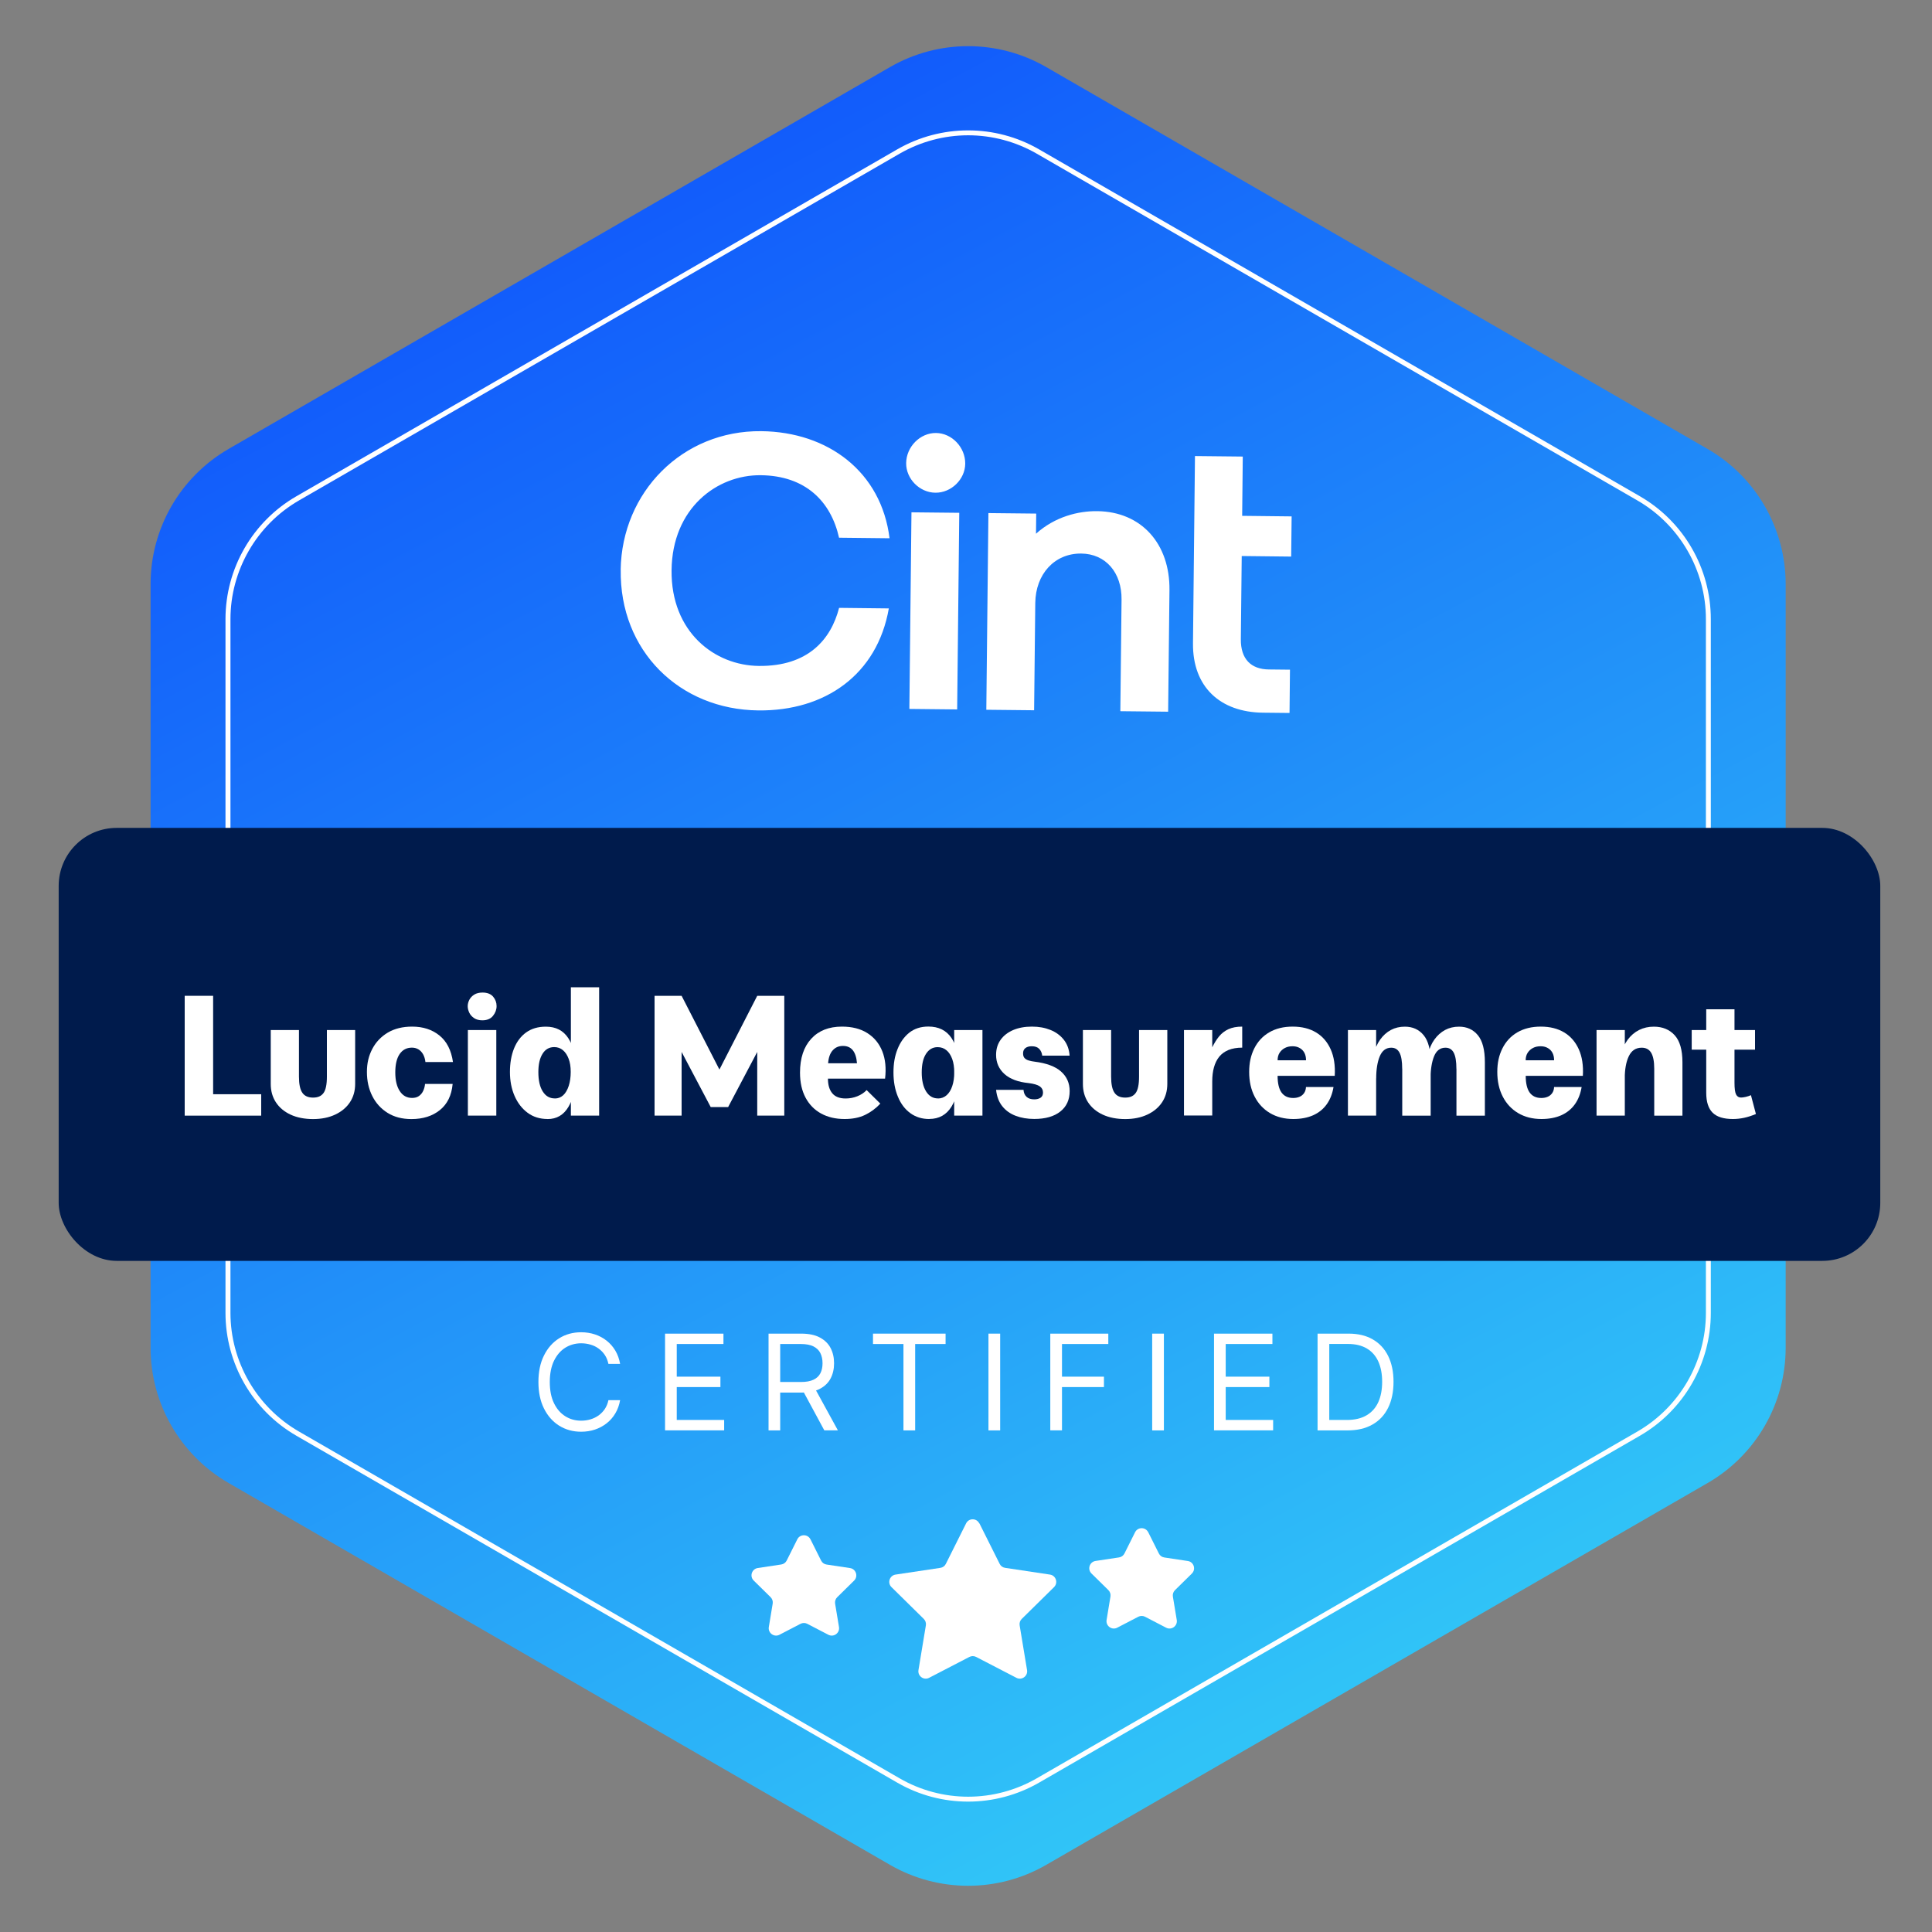 <?xml version="1.0" encoding="UTF-8"?>
<svg id="Layer_1" xmlns="http://www.w3.org/2000/svg" xmlns:xlink="http://www.w3.org/1999/xlink" viewBox="0 0 350 350">
  <rect x="0" y="0" width="350" height="350" fill="#808080" stroke="none"/>
  <defs>
    <style>
      .cls-1 {
        fill: #001b4c;
      }

      .cls-2 {
        fill-rule: evenodd;
      }

      .cls-2, .cls-3 {
        fill: #fff;
      }

      .cls-4 {
        fill: url(#linear-gradient);
      }
    </style>
    <linearGradient id="linear-gradient" x1="262.68" y1="338.23" x2="96.32" y2="27.16" gradientUnits="userSpaceOnUse">
      <stop offset="0" stop-color="#34d0f7"/>
      <stop offset="1" stop-color="#1056fb"/>
    </linearGradient>
  </defs>
  <path class="cls-4" d="M323.49,244.17V105.83c0-10.11-5.39-19.45-14.15-24.5L189.53,12.15c-8.75-5.05-19.54-5.05-28.29,0L41.43,81.32c-8.75,5.05-14.15,14.39-14.15,24.5v138.35c0,10.11,5.39,19.45,14.15,24.5l119.81,69.17c8.75,5.05,19.54,5.05,28.29,0l119.81-69.17c8.75-5.05,14.15-14.39,14.15-24.5Z"/>
  <path class="cls-3" d="M175.39,24.51c4.35,0,8.64,1.15,12.41,3.32l108.84,62.84c7.65,4.42,12.4,12.65,12.4,21.49v125.68c0,8.84-4.75,17.07-12.4,21.49l-108.84,62.84c-3.77,2.17-8.06,3.32-12.41,3.32s-8.64-1.15-12.4-3.32l-108.84-62.84c-7.65-4.42-12.4-12.65-12.4-21.49v-125.68c0-8.84,4.75-17.07,12.4-21.49l108.84-62.84c3.77-2.17,8.06-3.32,12.4-3.32M175.39,23.62c-4.44,0-8.88,1.15-12.85,3.44l-108.84,62.84c-7.95,4.59-12.85,13.08-12.85,22.26v125.68c0,9.18,4.9,17.67,12.85,22.26l108.84,62.84c3.98,2.3,8.41,3.44,12.85,3.44s8.88-1.15,12.85-3.44l108.84-62.84c7.95-4.59,12.85-13.08,12.85-22.26v-125.68c0-9.18-4.9-17.67-12.85-22.26l-108.84-62.84c-3.98-2.3-8.41-3.44-12.85-3.44h0Z"/>
  <g id="White_Logo">
    <path id="Red_logo" class="cls-3" d="M112.44,103.21c.22-14.06,11.18-25.25,25.47-25.1,12.11.13,21.75,7.37,23.24,19.4l-9.15-.1c-1.48-6.59-6.08-11.23-14.17-11.32-7.95-.09-16.05,5.98-16.17,17.21-.12,11.24,7.84,17.26,15.8,17.34,8.94.1,13.08-4.81,14.55-10.52l9.01.1c-2.1,11.99-11.53,18.61-23.64,18.48-14.29-.15-25.16-10.8-24.93-25.5M174.86,84.01c.03-2.97-2.41-5.54-5.29-5.57s-5.38,2.49-5.41,5.46c-.03,2.83,2.41,5.33,5.29,5.36s5.38-2.42,5.41-5.24M164.74,128.43l8.66.09.38-35.62-8.66-.09-.38,35.62ZM179.06,92.96l-.38,35.62,8.66.09.21-19.43c.06-5.23,3.48-9.01,8.33-8.96,4.44.05,7.36,3.47,7.3,8.35l-.22,20.21,8.66.09.24-22.05c.09-8.34-5.06-14.19-13.08-14.28-3.4-.04-7.63.97-11.1,4.09l.04-3.65-8.66-.09ZM225.14,82.71l-8.66-.09-.36,33.92c-.08,7.91,4.94,12.49,12.68,12.57l4.81.05.08-7.84-3.82-.04c-3.24-.03-5.12-1.89-5.08-5.5l.16-15.05,8.96.1.08-7.28-8.96-.1.11-10.74Z"/>
  </g>
  <g>
    <rect class="cls-1" x="10.63" y="149.98" width="330" height="78.44" rx="10.51" ry="10.51"/>
    <g>
      <path class="cls-3" d="M112.34,247.08h-2.12c-.13-.61-.34-1.15-.65-1.61-.31-.46-.69-.85-1.13-1.17-.44-.32-.93-.56-1.47-.71-.54-.16-1.1-.24-1.68-.24-1.06,0-2.02.27-2.88.8-.86.54-1.54,1.33-2.05,2.37-.5,1.04-.76,2.33-.76,3.84s.25,2.8.76,3.84c.5,1.04,1.19,1.83,2.05,2.37.86.54,1.82.8,2.88.8.58,0,1.14-.08,1.68-.24.54-.16,1.03-.4,1.47-.71.44-.32.82-.71,1.13-1.17.31-.47.53-1,.65-1.6h2.12c-.16.9-.45,1.7-.87,2.4-.42.71-.95,1.31-1.58,1.8s-1.33.87-2.11,1.13c-.78.26-1.61.39-2.5.39-1.5,0-2.82-.37-3.99-1.1-1.16-.73-2.08-1.77-2.75-3.12-.67-1.35-1-2.94-1-4.79s.33-3.45,1-4.79c.67-1.35,1.58-2.39,2.75-3.12,1.16-.73,2.49-1.1,3.99-1.1.88,0,1.72.13,2.5.39.78.26,1.48.63,2.11,1.13.63.49,1.15,1.09,1.58,1.8.42.71.71,1.51.87,2.41Z"/>
      <path class="cls-3" d="M120.48,259.13v-17.53h10.58v1.88h-8.46v5.92h7.91v1.88h-7.91v5.96h8.59v1.88h-10.72Z"/>
      <path class="cls-3" d="M139.23,259.13v-17.53h5.92c1.37,0,2.49.23,3.37.7.88.47,1.53,1.1,1.95,1.91.42.81.63,1.73.63,2.76s-.21,1.95-.63,2.75c-.42.8-1.07,1.42-1.94,1.88s-1.99.68-3.35.68h-4.79v-1.92h4.72c.94,0,1.69-.14,2.26-.41s.99-.66,1.25-1.17c.26-.5.39-1.11.39-1.81s-.13-1.31-.39-1.84c-.26-.52-.68-.93-1.26-1.22s-1.34-.43-2.29-.43h-3.73v15.65h-2.12ZM147.48,251.25l4.31,7.87h-2.46l-4.25-7.87h2.4Z"/>
      <path class="cls-3" d="M158.15,243.48v-1.88h13.15v1.88h-5.51v15.65h-2.12v-15.65h-5.51Z"/>
      <path class="cls-3" d="M181.19,241.6v17.53h-2.12v-17.53h2.12Z"/>
      <path class="cls-3" d="M190.27,259.13v-17.53h10.51v1.88h-8.39v5.92h7.6v1.88h-7.6v7.84h-2.12Z"/>
      <path class="cls-3" d="M210.85,241.6v17.53h-2.12v-17.53h2.12Z"/>
      <path class="cls-3" d="M219.93,259.13v-17.53h10.58v1.88h-8.46v5.92h7.91v1.88h-7.91v5.96h8.59v1.88h-10.72Z"/>
      <path class="cls-3" d="M244.1,259.13h-5.41v-17.53h5.65c1.7,0,3.16.35,4.36,1.05,1.21.7,2.14,1.7,2.78,3,.64,1.3.97,2.86.97,4.68s-.33,3.4-.98,4.71c-.65,1.32-1.6,2.33-2.84,3.03-1.24.71-2.76,1.06-4.54,1.06ZM240.81,257.24h3.15c1.45,0,2.65-.28,3.6-.84.95-.56,1.66-1.35,2.13-2.39s.7-2.26.7-3.69-.23-2.63-.69-3.66c-.46-1.02-1.15-1.81-2.07-2.36-.92-.55-2.06-.83-3.43-.83h-3.39v13.76Z"/>
    </g>
  </g>
  <g>
    <path class="cls-3" d="M33.46,180.4h5.15v17.83h8.71v3.88h-13.86v-21.7Z"/>
    <path class="cls-3" d="M54.16,186.6v8.43c0,1.36.2,2.34.61,2.93.4.59,1.05.88,1.94.88s1.48-.27,1.89-.82c.41-.55.62-1.54.62-2.99v-8.43h5.12v9.77c0,1.26-.32,2.37-.95,3.32-.63.95-1.52,1.69-2.67,2.23-1.15.54-2.49.81-4.01.81s-2.93-.27-4.08-.81c-1.15-.54-2.03-1.28-2.65-2.23-.62-.95-.93-2.06-.93-3.32v-9.77h5.11Z"/>
    <path class="cls-3" d="M82,196.37c-.19,2.07-.96,3.64-2.31,4.73s-3.07,1.63-5.16,1.63c-1.67,0-3.11-.37-4.31-1.12s-2.12-1.76-2.77-3.04c-.65-1.28-.98-2.74-.98-4.37s.33-2.95.98-4.19c.65-1.24,1.59-2.22,2.81-2.95,1.22-.72,2.69-1.08,4.4-1.08,1.96,0,3.61.53,4.94,1.6s2.15,2.67,2.46,4.82h-4.99c-.06-.54-.2-1-.42-1.4-.22-.39-.5-.69-.85-.9-.35-.21-.74-.31-1.18-.31-.95,0-1.69.39-2.22,1.16-.53.77-.79,1.89-.79,3.33s.27,2.55.81,3.38c.54.83,1.28,1.24,2.23,1.24.5,0,.91-.11,1.24-.34.33-.23.59-.54.77-.93.19-.39.3-.82.34-1.27h4.99Z"/>
    <path class="cls-3" d="M84.73,182.29c0-.39.1-.78.29-1.16.2-.38.5-.7.9-.95s.9-.37,1.5-.37c.85,0,1.48.25,1.91.74.42.5.63,1.06.63,1.71s-.22,1.23-.65,1.77c-.43.54-1.08.81-1.92.81-.6,0-1.1-.13-1.49-.39s-.69-.58-.88-.98-.29-.79-.29-1.18ZM84.76,186.6h5.15v15.5h-5.15v-15.5Z"/>
    <path class="cls-3" d="M99.21,202.72c-1.41,0-2.62-.38-3.63-1.13-1.01-.75-1.8-1.77-2.36-3.05-.56-1.28-.84-2.73-.84-4.34s.25-3.03.74-4.26c.5-1.23,1.22-2.2,2.19-2.9s2.15-1.05,3.58-1.05c1.8,0,3.15.69,4.06,2.08.91,1.38,1.36,3.43,1.36,6.14s-.44,4.8-1.32,6.29c-.88,1.49-2.14,2.23-3.8,2.23ZM100.51,199c.6,0,1.11-.2,1.53-.59s.75-.96.99-1.69c.24-.73.36-1.58.36-2.53s-.12-1.7-.37-2.37c-.25-.67-.59-1.19-1.04-1.57-.44-.37-.97-.56-1.57-.56-.91,0-1.62.4-2.12,1.21-.51.81-.76,1.91-.76,3.32,0,1.49.26,2.66.79,3.5.53.85,1.26,1.27,2.19,1.27ZM103.42,202.1v-23.25h5.12v23.25h-5.12Z"/>
    <path class="cls-3" d="M118.58,180.4h4.9l6.85,13.36,6.85-13.36h4.9v21.7h-4.9v-11.53l-5.27,9.98h-3.16l-5.27-9.98v11.53h-4.9v-21.7Z"/>
    <path class="cls-3" d="M152.99,202.72c-1.61,0-3.02-.33-4.23-.99s-2.15-1.62-2.82-2.87c-.67-1.25-1.01-2.76-1.01-4.54,0-2.62.68-4.67,2.03-6.14,1.35-1.47,3.21-2.2,5.56-2.2,1.84,0,3.38.39,4.62,1.18,1.24.79,2.14,1.89,2.7,3.3.56,1.42.72,3.06.5,4.94h-10.35c0,1.14.26,2.02.78,2.65s1.32.95,2.42.95c.74,0,1.45-.13,2.12-.4.67-.27,1.24-.64,1.69-1.12l2.48,2.45c-.81.87-1.73,1.55-2.77,2.05-1.04.5-2.28.74-3.7.74ZM150.01,192.62h5.24c-.08-1.05-.34-1.84-.76-2.36s-1.02-.78-1.78-.78-1.36.26-1.84.78-.77,1.3-.85,2.36Z"/>
    <path class="cls-3" d="M168.34,202.72c-1.3,0-2.44-.35-3.41-1.05-.97-.7-1.73-1.69-2.26-2.98-.54-1.28-.81-2.75-.81-4.4s.24-2.98.73-4.22c.49-1.24,1.19-2.23,2.12-2.98.93-.74,2.09-1.12,3.47-1.12,1.86,0,3.25.69,4.18,2.06.93,1.37,1.4,3.42,1.4,6.12s-.46,4.81-1.38,6.31c-.92,1.5-2.27,2.25-4.04,2.25ZM169.92,199c.6,0,1.12-.2,1.57-.59.44-.39.79-.95,1.02-1.66.24-.71.36-1.53.36-2.46s-.12-1.77-.37-2.45c-.25-.68-.59-1.21-1.04-1.58-.44-.37-.98-.56-1.6-.56-.89,0-1.59.41-2.11,1.22s-.77,1.94-.77,3.36.26,2.59.79,3.44c.53.85,1.25,1.27,2.16,1.27ZM172.86,202.1v-15.5h5.12v15.5h-5.12Z"/>
    <path class="cls-3" d="M185.42,197.45c.04.54.23.96.56,1.26.33.3.79.45,1.39.45.45,0,.83-.1,1.13-.29.3-.2.45-.51.45-.95,0-.48-.2-.85-.59-1.12s-1.06-.47-2.02-.59c-1.9-.19-3.36-.73-4.37-1.64-1.01-.91-1.52-2.07-1.52-3.47,0-1.05.27-1.96.82-2.73s1.31-1.35,2.28-1.77c.97-.41,2.1-.62,3.38-.62s2.36.2,3.36.6c1,.4,1.81,1,2.43,1.78.62.79.97,1.75,1.05,2.88h-4.96c-.06-.5-.24-.9-.54-1.22-.3-.32-.75-.48-1.35-.48-.5,0-.88.11-1.16.33s-.42.53-.42.95.1.69.29.88c.2.2.45.34.78.43.32.09.66.16,1.01.2,2.15.27,3.75.86,4.79,1.78,1.04.92,1.57,2.1,1.57,3.55,0,1.57-.56,2.81-1.69,3.7-1.13.9-2.7,1.35-4.73,1.35-1.24,0-2.36-.19-3.36-.57-1-.38-1.81-.96-2.43-1.74s-.99-1.76-1.12-2.96h4.96Z"/>
    <path class="cls-3" d="M201.29,186.6v8.43c0,1.36.2,2.34.61,2.93.4.59,1.05.88,1.94.88s1.48-.27,1.89-.82c.41-.55.62-1.54.62-2.99v-8.43h5.12v9.77c0,1.26-.32,2.37-.95,3.32-.63.95-1.52,1.69-2.67,2.23-1.15.54-2.49.81-4.01.81s-2.93-.27-4.08-.81c-1.15-.54-2.03-1.28-2.65-2.23-.62-.95-.93-2.06-.93-3.32v-9.77h5.11Z"/>
    <path class="cls-3" d="M214.49,186.6h5.12v3.13c.37-.76.79-1.43,1.24-1.98.46-.56,1.02-.99,1.69-1.3.67-.31,1.5-.47,2.5-.47v3.81c-.97,0-1.8.15-2.5.43-.69.29-1.25.7-1.67,1.22s-.74,1.17-.95,1.92c-.21.75-.31,1.61-.31,2.56v6.17h-5.12v-15.5Z"/>
    <path class="cls-3" d="M231.45,194.91c0,1.34.24,2.35.71,3.01.48.66,1.18.99,2.11.99.43,0,.82-.07,1.16-.22.34-.14.61-.37.82-.67.21-.3.32-.67.34-1.1h4.99c-.21,1.24-.62,2.29-1.25,3.16-.63.87-1.45,1.52-2.46,1.97-1.01.44-2.2.67-3.57.67-1.61,0-3.02-.36-4.22-1.07-1.2-.71-2.13-1.71-2.79-2.99-.66-1.28-.99-2.77-.99-4.46s.31-3.04.93-4.28c.62-1.24,1.52-2.21,2.7-2.9,1.18-.69,2.59-1.04,4.25-1.04s3.06.35,4.23,1.05c1.17.7,2.05,1.72,2.65,3.05s.85,2.94.74,4.82h-10.35ZM236.6,192.09c0-.81-.23-1.43-.68-1.88-.46-.44-1.04-.67-1.77-.67-.52,0-.98.1-1.38.31-.4.21-.72.5-.96.87-.24.37-.36.83-.36,1.36h5.15Z"/>
    <path class="cls-3" d="M244.19,186.6h5.11v15.5h-5.11v-15.5ZM254.02,193.61c0-1.32-.16-2.29-.48-2.9-.32-.61-.82-.91-1.5-.91-.95,0-1.64.52-2.08,1.55-.43,1.03-.65,2.38-.65,4.03l-.4-1.95-.06-2.36c.25-1.07.64-1.99,1.18-2.74.54-.75,1.18-1.33,1.94-1.74.75-.4,1.6-.6,2.53-.6,1.43,0,2.56.52,3.41,1.55.85,1.03,1.27,2.67,1.27,4.9v9.67h-5.15v-8.49ZM263.84,193.61c0-1.32-.16-2.29-.48-2.9-.32-.61-.82-.91-1.5-.91-.95,0-1.64.52-2.06,1.55-.42,1.03-.64,2.38-.64,4.03l-.43-1.95-.06-2.36c.25-1.07.64-1.99,1.18-2.74s1.18-1.33,1.94-1.74c.75-.4,1.6-.6,2.53-.6,1.43,0,2.56.52,3.41,1.55.85,1.03,1.27,2.67,1.27,4.9v9.67h-5.15v-8.49Z"/>
    <path class="cls-3" d="M276.4,194.91c0,1.34.24,2.35.71,3.01.48.66,1.18.99,2.11.99.43,0,.82-.07,1.16-.22.34-.14.61-.37.82-.67.21-.3.32-.67.34-1.1h4.99c-.21,1.24-.62,2.29-1.25,3.16-.63.87-1.45,1.52-2.46,1.97-1.01.44-2.2.67-3.57.67-1.61,0-3.02-.36-4.22-1.07-1.2-.71-2.13-1.71-2.79-2.99-.66-1.28-.99-2.77-.99-4.46s.31-3.04.93-4.28c.62-1.24,1.52-2.21,2.7-2.9,1.18-.69,2.59-1.04,4.25-1.04s3.06.35,4.23,1.05c1.17.7,2.05,1.72,2.65,3.05s.85,2.94.74,4.82h-10.35ZM281.54,192.09c0-.81-.23-1.43-.68-1.88-.46-.44-1.04-.67-1.77-.67-.52,0-.98.1-1.38.31-.4.21-.72.5-.96.87-.24.37-.36.83-.36,1.36h5.15Z"/>
    <path class="cls-3" d="M289.23,186.6h5.12v15.5h-5.12v-15.5ZM299.68,193.61c0-1.32-.19-2.29-.56-2.9-.37-.61-.94-.91-1.71-.91-1.07,0-1.85.52-2.34,1.55-.49,1.03-.73,2.38-.73,4.03l-.53-1.95-.19-2.36c.29-1.07.71-1.99,1.27-2.74s1.24-1.33,2.05-1.74c.81-.4,1.69-.6,2.67-.6,1.57,0,2.83.52,3.77,1.55.94,1.03,1.41,2.67,1.41,4.9v9.67h-5.11v-8.49Z"/>
    <path class="cls-3" d="M306.47,186.6h11.47v3.56h-11.47v-3.56ZM318.09,201.82c-.76.31-1.47.54-2.12.68-.65.14-1.33.22-2.03.22-1.69,0-2.92-.38-3.69-1.15-.76-.76-1.15-1.96-1.15-3.6v-15.13h5.12v13.3c0,1.03.09,1.74.28,2.12.19.38.49.57.9.57.23,0,.52-.04.87-.12.35-.08.66-.19.93-.31l.9,3.41Z"/>
  </g>
  <path class="cls-2" d="M177.43,275.97l3.67,7.34c.19.39.56.66.99.72l8.12,1.22c1.09.16,1.52,1.5.74,2.27l-5.85,5.76c-.31.3-.45.74-.38,1.17l1.34,8.1c.18,1.08-.95,1.91-1.93,1.4l-7.29-3.78c-.38-.2-.84-.2-1.23,0l-7.29,3.78c-.97.51-2.11-.32-1.93-1.4l1.34-8.1c.07-.43-.07-.86-.38-1.17l-5.85-5.76c-.78-.77-.35-2.1.74-2.27l8.12-1.22c.43-.06.8-.33.99-.72l3.67-7.34c.49-.98,1.89-.98,2.38,0Z"/>
  <path class="cls-2" d="M208.02,277.59l1.92,3.84c.19.39.56.66.99.72l4.25.64c1.09.16,1.52,1.5.74,2.27l-3.06,3.01c-.31.3-.45.74-.38,1.17l.7,4.23c.18,1.08-.95,1.91-1.93,1.4l-3.81-1.98c-.38-.2-.84-.2-1.23,0l-3.81,1.98c-.97.51-2.11-.32-1.93-1.4l.7-4.24c.07-.43-.07-.86-.38-1.17l-3.06-3.01c-.78-.77-.35-2.1.74-2.27l4.25-.64c.43-.06.8-.33.99-.72l1.92-3.84c.49-.98,1.89-.98,2.38,0Z"/>
  <path class="cls-2" d="M146.83,278.87l1.92,3.84c.19.39.56.66.99.72l4.25.64c1.09.16,1.52,1.5.74,2.27l-3.06,3.01c-.31.3-.45.74-.38,1.17l.7,4.23c.18,1.08-.95,1.91-1.93,1.4l-3.81-1.98c-.38-.2-.84-.2-1.23,0l-3.81,1.98c-.97.51-2.11-.32-1.93-1.4l.7-4.24c.07-.43-.07-.86-.38-1.17l-3.06-3.01c-.78-.77-.35-2.1.74-2.27l4.25-.64c.43-.06.8-.33.99-.72l1.92-3.84c.49-.98,1.89-.98,2.38,0Z"/>
</svg>